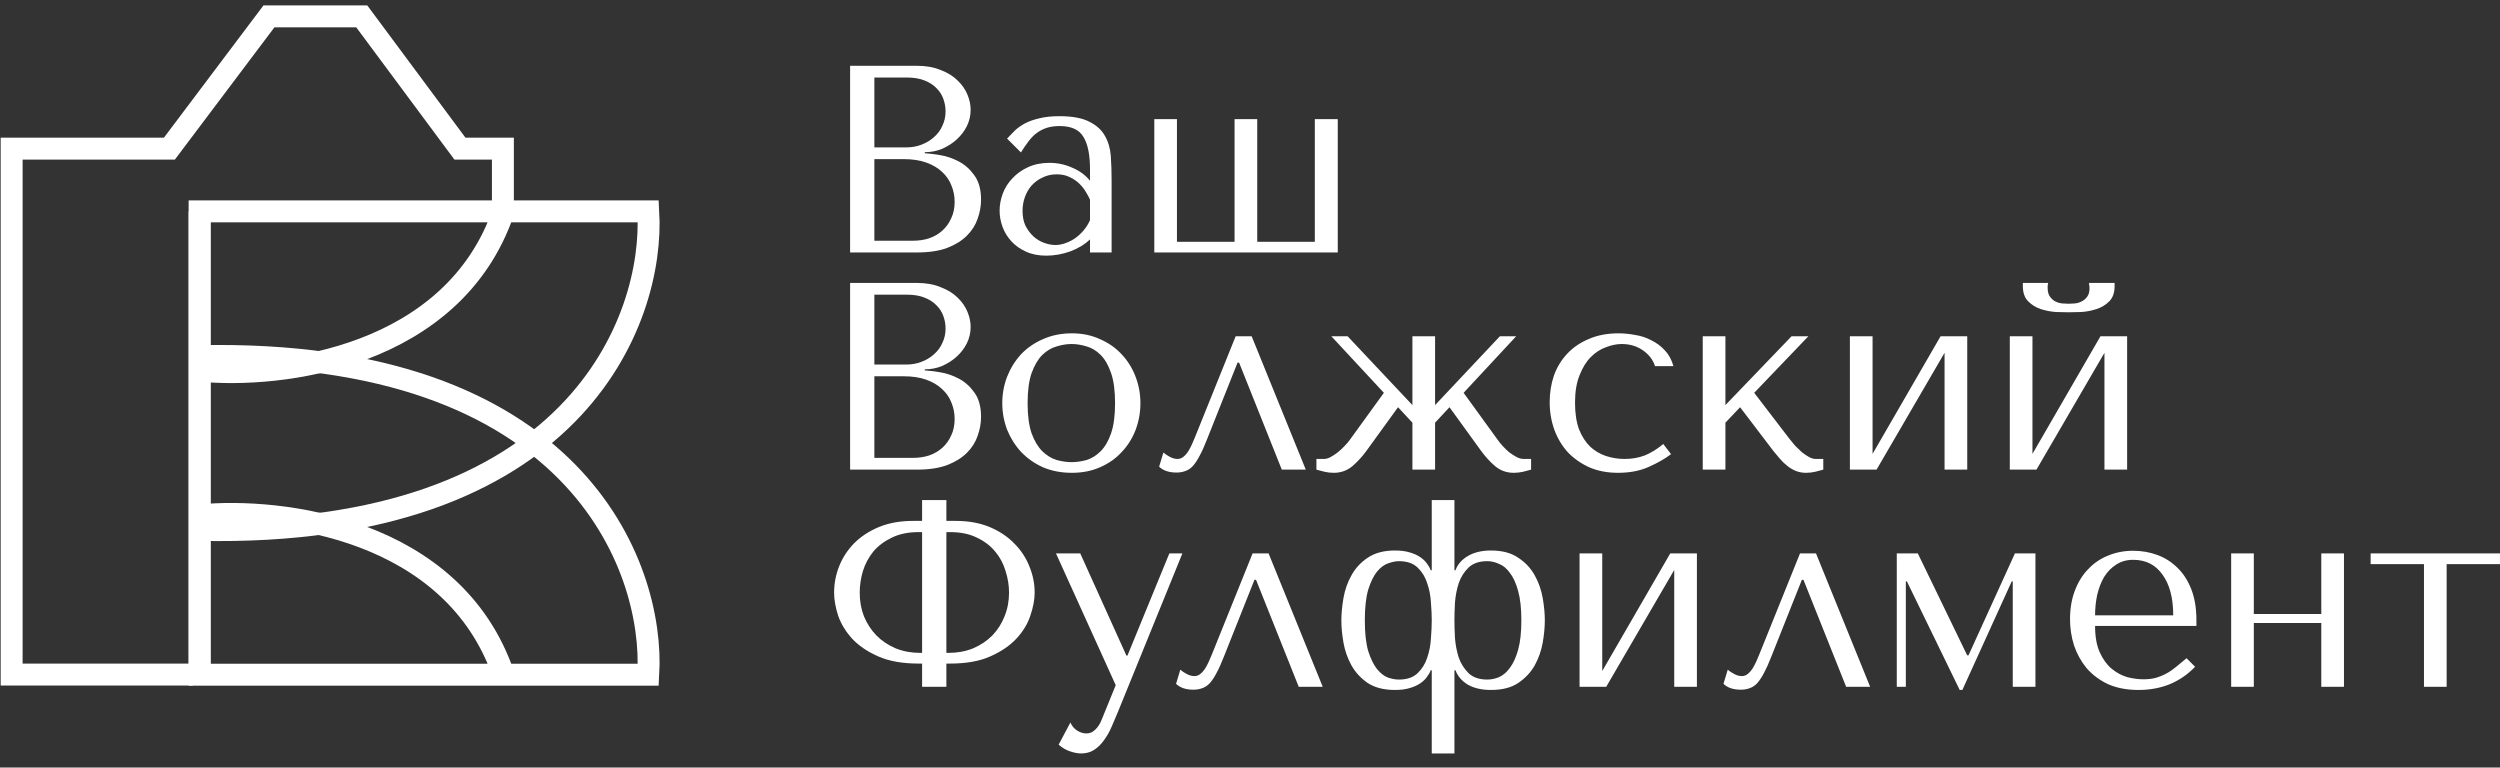 <?xml version="1.0" encoding="UTF-8"?> <svg xmlns="http://www.w3.org/2000/svg" width="114" height="35" viewBox="0 0 114 35" fill="none"><rect x="0" y="0" width="114" height="35" fill="#333333" stroke="none"/><g clip-path="url(#clip0_351_102)"><path d="M9.102 9.637V16.24M9.102 16.24C26.174 15.888 29.855 25.778 29.562 30.767H22.962M9.102 16.24V23.503M22.962 30.767H9.102V23.503M22.962 30.767C20.674 24.076 12.768 23.137 9.102 23.503" stroke="white"></path><path d="M9.102 30.767V24.164M9.102 24.164C26.174 24.516 29.855 14.626 29.562 9.637H22.962M9.102 24.164V16.901M22.962 9.637H9.102V16.901M22.962 9.637C20.674 16.328 12.768 17.267 9.102 16.901" stroke="white"></path><path d="M22.932 9.282V6.779H20.974L16.495 0.745H12.265L7.723 6.779H0.531V30.759H8.798" stroke="white"></path><g clip-path="url(#clip1_351_102)"><path d="M38.765 11.512V3H41.805C42.227 3 42.591 3.065 42.899 3.195C43.215 3.316 43.471 3.474 43.666 3.669C43.868 3.863 44.018 4.078 44.115 4.313C44.213 4.548 44.261 4.779 44.261 5.006C44.261 5.266 44.205 5.513 44.091 5.748C43.978 5.975 43.824 6.178 43.629 6.356C43.443 6.527 43.224 6.668 42.972 6.782C42.721 6.887 42.453 6.94 42.17 6.94V6.989C42.348 6.997 42.583 7.025 42.875 7.074C43.167 7.122 43.451 7.22 43.726 7.366C44.002 7.512 44.237 7.722 44.432 7.998C44.634 8.274 44.736 8.642 44.736 9.105C44.736 9.396 44.683 9.688 44.578 9.98C44.48 10.264 44.318 10.519 44.091 10.746C43.864 10.973 43.564 11.16 43.191 11.306C42.818 11.443 42.36 11.512 41.817 11.512H38.765ZM39.871 10.977H41.635C41.894 10.977 42.137 10.941 42.364 10.868C42.599 10.787 42.802 10.669 42.972 10.515C43.143 10.361 43.276 10.175 43.374 9.956C43.479 9.737 43.532 9.486 43.532 9.202C43.532 8.942 43.483 8.695 43.386 8.46C43.297 8.225 43.155 8.018 42.96 7.84C42.774 7.662 42.535 7.52 42.243 7.414C41.951 7.309 41.606 7.256 41.209 7.256H39.871V10.977ZM39.871 6.721H41.331C41.574 6.721 41.801 6.681 42.012 6.6C42.23 6.518 42.421 6.405 42.583 6.259C42.753 6.113 42.883 5.939 42.972 5.736C43.07 5.533 43.118 5.315 43.118 5.079C43.118 4.893 43.086 4.707 43.021 4.52C42.956 4.334 42.851 4.167 42.705 4.021C42.567 3.876 42.385 3.758 42.158 3.669C41.939 3.58 41.671 3.535 41.355 3.535H39.871V6.721ZM38.765 21.415V12.902H41.805C42.227 12.902 42.591 12.967 42.899 13.097C43.215 13.218 43.471 13.376 43.666 13.571C43.868 13.765 44.018 13.98 44.115 14.216C44.213 14.451 44.261 14.682 44.261 14.909C44.261 15.168 44.205 15.415 44.091 15.65C43.978 15.877 43.824 16.08 43.629 16.258C43.443 16.429 43.224 16.57 42.972 16.684C42.721 16.789 42.453 16.842 42.17 16.842V16.891C42.348 16.899 42.583 16.927 42.875 16.976C43.167 17.024 43.451 17.122 43.726 17.268C44.002 17.414 44.237 17.624 44.432 17.9C44.634 18.176 44.736 18.545 44.736 19.007C44.736 19.299 44.683 19.59 44.578 19.882C44.48 20.166 44.318 20.421 44.091 20.648C43.864 20.875 43.564 21.062 43.191 21.208C42.818 21.346 42.36 21.415 41.817 21.415H38.765ZM39.871 20.879H41.635C41.894 20.879 42.137 20.843 42.364 20.77C42.599 20.689 42.802 20.571 42.972 20.417C43.143 20.263 43.276 20.077 43.374 19.858C43.479 19.639 43.532 19.388 43.532 19.104C43.532 18.845 43.483 18.597 43.386 18.362C43.297 18.127 43.155 17.92 42.96 17.742C42.774 17.564 42.535 17.422 42.243 17.316C41.951 17.211 41.606 17.158 41.209 17.158H39.871V20.879ZM39.871 16.623H41.331C41.574 16.623 41.801 16.583 42.012 16.502C42.23 16.421 42.421 16.307 42.583 16.161C42.753 16.015 42.883 15.841 42.972 15.638C43.07 15.436 43.118 15.217 43.118 14.982C43.118 14.795 43.086 14.609 43.021 14.422C42.956 14.236 42.851 14.069 42.705 13.924C42.567 13.778 42.385 13.66 42.158 13.571C41.939 13.482 41.671 13.437 41.355 13.437H39.871V16.623ZM42.048 22.804H43.155V23.753H43.58C44.164 23.753 44.679 23.846 45.125 24.032C45.571 24.219 45.944 24.466 46.243 24.774C46.552 25.082 46.783 25.431 46.937 25.82C47.099 26.209 47.18 26.61 47.18 27.024C47.18 27.34 47.115 27.689 46.985 28.07C46.864 28.443 46.653 28.791 46.353 29.116C46.053 29.44 45.656 29.711 45.161 29.93C44.675 30.149 44.063 30.259 43.325 30.259H43.155V31.317H42.048V30.259H41.89C41.152 30.259 40.536 30.149 40.042 29.93C39.547 29.711 39.15 29.44 38.85 29.116C38.558 28.791 38.347 28.443 38.218 28.07C38.096 27.689 38.035 27.34 38.035 27.024C38.035 26.61 38.112 26.209 38.266 25.82C38.42 25.431 38.647 25.082 38.947 24.774C39.255 24.466 39.632 24.219 40.078 24.032C40.532 23.846 41.051 23.753 41.635 23.753H42.048V22.804ZM42.048 29.772V24.264H41.89C41.412 24.264 41.002 24.349 40.662 24.519C40.321 24.681 40.042 24.892 39.823 25.151C39.612 25.411 39.454 25.707 39.349 26.039C39.251 26.371 39.203 26.7 39.203 27.024C39.203 27.413 39.267 27.774 39.397 28.106C39.535 28.439 39.725 28.73 39.969 28.982C40.212 29.225 40.504 29.42 40.844 29.566C41.185 29.703 41.562 29.772 41.975 29.772H42.048ZM43.155 29.772H43.24C43.653 29.772 44.03 29.703 44.371 29.566C44.711 29.42 45.003 29.225 45.246 28.982C45.489 28.73 45.676 28.439 45.806 28.106C45.944 27.774 46.012 27.413 46.012 27.024C46.012 26.7 45.96 26.371 45.854 26.039C45.757 25.707 45.599 25.411 45.38 25.151C45.169 24.892 44.894 24.681 44.553 24.519C44.213 24.349 43.803 24.264 43.325 24.264H43.155V29.772Z" fill="white"></path><path d="M48.306 5.298C48.898 5.298 49.356 5.383 49.68 5.554C50.004 5.716 50.239 5.931 50.385 6.198C50.539 6.466 50.629 6.774 50.653 7.122C50.677 7.471 50.689 7.828 50.689 8.193V11.512H49.704V10.916C49.469 11.143 49.169 11.326 48.805 11.464C48.44 11.593 48.075 11.658 47.71 11.658C47.361 11.658 47.053 11.598 46.786 11.476C46.518 11.354 46.295 11.196 46.117 11.002C45.939 10.807 45.805 10.588 45.716 10.345C45.627 10.102 45.582 9.854 45.582 9.603C45.582 9.344 45.631 9.084 45.728 8.825C45.825 8.565 45.971 8.334 46.166 8.132C46.36 7.921 46.599 7.751 46.883 7.621C47.167 7.491 47.491 7.426 47.856 7.426C48.221 7.426 48.565 7.499 48.89 7.645C49.222 7.783 49.494 7.982 49.704 8.241V7.718C49.704 7.053 49.603 6.559 49.4 6.235C49.206 5.91 48.845 5.748 48.318 5.748C48.091 5.748 47.892 5.777 47.722 5.833C47.552 5.89 47.398 5.971 47.26 6.077C47.13 6.174 47.009 6.3 46.895 6.454C46.782 6.6 46.668 6.766 46.555 6.952L45.922 6.32C46.036 6.198 46.154 6.077 46.275 5.955C46.405 5.833 46.559 5.724 46.737 5.627C46.924 5.529 47.143 5.452 47.394 5.396C47.645 5.331 47.949 5.298 48.306 5.298ZM49.704 9.105C49.664 9.007 49.603 8.894 49.522 8.764C49.449 8.634 49.352 8.509 49.23 8.387C49.109 8.265 48.963 8.164 48.792 8.083C48.622 7.994 48.419 7.949 48.184 7.949C47.949 7.949 47.734 7.998 47.54 8.095C47.345 8.184 47.179 8.306 47.041 8.46C46.912 8.606 46.81 8.78 46.737 8.983C46.664 9.186 46.628 9.396 46.628 9.615C46.628 9.875 46.672 10.102 46.762 10.296C46.859 10.483 46.98 10.645 47.126 10.783C47.272 10.912 47.434 11.01 47.613 11.075C47.791 11.139 47.961 11.172 48.124 11.172C48.278 11.172 48.432 11.143 48.586 11.087C48.748 11.03 48.898 10.953 49.036 10.856C49.181 10.75 49.311 10.629 49.425 10.491C49.538 10.353 49.632 10.203 49.704 10.041V9.105ZM52.636 11.512V5.432H53.669V11.026H56.296V5.432H57.33V11.026H59.956V5.432H61.002V11.512H52.636ZM52.003 18.387C52.003 18.808 51.93 19.213 51.784 19.603C51.638 19.984 51.427 20.32 51.151 20.612C50.884 20.904 50.556 21.135 50.166 21.305C49.785 21.475 49.356 21.56 48.877 21.56C48.391 21.56 47.949 21.475 47.552 21.305C47.163 21.127 46.831 20.892 46.555 20.6C46.287 20.308 46.077 19.971 45.922 19.59C45.777 19.201 45.704 18.8 45.704 18.387C45.704 17.965 45.777 17.564 45.922 17.183C46.077 16.794 46.287 16.453 46.555 16.161C46.831 15.869 47.163 15.638 47.552 15.468C47.949 15.29 48.391 15.2 48.877 15.2C49.356 15.2 49.785 15.29 50.166 15.468C50.556 15.638 50.884 15.869 51.151 16.161C51.427 16.453 51.638 16.794 51.784 17.183C51.93 17.564 52.003 17.965 52.003 18.387ZM50.847 18.387C50.847 17.819 50.787 17.361 50.665 17.012C50.544 16.656 50.385 16.38 50.191 16.186C49.996 15.991 49.782 15.861 49.546 15.796C49.311 15.723 49.084 15.687 48.865 15.687C48.647 15.687 48.419 15.723 48.184 15.796C47.949 15.861 47.73 15.991 47.528 16.186C47.333 16.38 47.171 16.656 47.041 17.012C46.92 17.361 46.859 17.819 46.859 18.387C46.859 18.946 46.92 19.404 47.041 19.761C47.171 20.109 47.333 20.381 47.528 20.575C47.73 20.77 47.949 20.904 48.184 20.977C48.419 21.041 48.647 21.074 48.865 21.074C49.084 21.074 49.311 21.041 49.546 20.977C49.782 20.904 49.996 20.77 50.191 20.575C50.385 20.381 50.544 20.109 50.665 19.761C50.787 19.404 50.847 18.946 50.847 18.387ZM57.076 15.334L59.544 21.415H58.45L56.504 16.538H56.431L55.033 20.052C54.919 20.344 54.81 20.588 54.704 20.782C54.607 20.968 54.506 21.123 54.4 21.244C54.295 21.358 54.181 21.435 54.06 21.475C53.938 21.524 53.8 21.548 53.646 21.548C53.306 21.548 53.042 21.459 52.856 21.281L53.051 20.636C53.123 20.701 53.221 20.766 53.342 20.831C53.464 20.896 53.582 20.928 53.695 20.928C53.792 20.928 53.882 20.896 53.963 20.831C54.052 20.758 54.129 20.669 54.194 20.563C54.258 20.458 54.315 20.348 54.364 20.235C54.413 20.113 54.457 20.008 54.498 19.919L56.346 15.334H57.076ZM61.452 15.334L64.406 18.472V15.334H65.44V18.472L68.395 15.334H69.137L66.741 17.912L68.274 20.028C68.347 20.134 68.432 20.239 68.529 20.344C68.626 20.45 68.728 20.547 68.833 20.636C68.947 20.717 69.056 20.786 69.161 20.843C69.275 20.9 69.38 20.928 69.478 20.928H69.818V21.415C69.713 21.447 69.591 21.479 69.453 21.512C69.315 21.544 69.173 21.56 69.028 21.56C68.703 21.56 68.419 21.459 68.176 21.256C67.933 21.046 67.718 20.81 67.532 20.551L66.097 18.569L65.44 19.274V21.415H64.406V19.274L63.75 18.569L62.315 20.551C62.129 20.81 61.914 21.046 61.67 21.256C61.427 21.459 61.144 21.56 60.819 21.56C60.673 21.56 60.532 21.544 60.394 21.512C60.256 21.479 60.134 21.447 60.029 21.415V20.928H60.369C60.467 20.928 60.568 20.9 60.673 20.843C60.779 20.786 60.884 20.717 60.989 20.636C61.103 20.547 61.208 20.45 61.306 20.344C61.411 20.239 61.5 20.134 61.573 20.028L63.105 17.912L60.71 15.334H61.452ZM74.083 20.928C74.415 20.928 74.719 20.875 74.995 20.77C75.279 20.657 75.563 20.482 75.846 20.247L76.199 20.709C75.923 20.92 75.583 21.114 75.177 21.293C74.78 21.471 74.314 21.56 73.779 21.56C73.301 21.56 72.871 21.479 72.49 21.317C72.109 21.147 71.781 20.92 71.505 20.636C71.237 20.344 71.031 20.004 70.885 19.615C70.739 19.218 70.666 18.792 70.666 18.338C70.666 17.908 70.731 17.503 70.86 17.122C70.998 16.741 71.201 16.408 71.469 16.125C71.736 15.841 72.064 15.618 72.454 15.456C72.843 15.286 73.293 15.2 73.803 15.2C74.046 15.2 74.298 15.225 74.557 15.273C74.825 15.314 75.072 15.395 75.299 15.517C75.534 15.63 75.741 15.784 75.919 15.979C76.098 16.165 76.227 16.404 76.308 16.696H75.469C75.38 16.413 75.198 16.173 74.922 15.979C74.646 15.784 74.322 15.687 73.949 15.687C73.722 15.687 73.483 15.736 73.232 15.833C72.98 15.922 72.749 16.072 72.539 16.283C72.336 16.485 72.166 16.761 72.028 17.11C71.89 17.45 71.821 17.868 71.821 18.362C71.821 18.84 71.882 19.246 72.004 19.578C72.133 19.902 72.304 20.166 72.514 20.369C72.725 20.563 72.964 20.705 73.232 20.794C73.507 20.883 73.791 20.928 74.083 20.928ZM78.679 18.472L81.695 15.334H82.461L79.992 17.912L81.585 19.992C81.666 20.097 81.756 20.206 81.853 20.32C81.958 20.425 82.064 20.527 82.169 20.624C82.283 20.713 82.392 20.786 82.497 20.843C82.603 20.9 82.704 20.928 82.801 20.928H83.142V21.415C83.037 21.447 82.915 21.479 82.777 21.512C82.639 21.544 82.497 21.56 82.351 21.56C82.189 21.56 82.035 21.532 81.889 21.475C81.752 21.419 81.622 21.341 81.5 21.244C81.379 21.147 81.265 21.038 81.16 20.916C81.054 20.794 80.953 20.673 80.856 20.551L79.348 18.569L78.679 19.274V21.415H77.645V15.334H78.679V18.472ZM85.389 20.697L88.49 15.334H89.706V21.415H88.672V16.088L85.571 21.415H84.355V15.334H85.389V20.697ZM92.68 20.697L95.781 15.334H96.997V21.415H95.963V16.088L92.863 21.415H91.647V15.334H92.68V20.697ZM94.334 14.24C94.18 14.24 93.985 14.236 93.75 14.228C93.515 14.211 93.284 14.167 93.057 14.094C92.838 14.021 92.648 13.903 92.486 13.741C92.324 13.579 92.242 13.348 92.242 13.048V12.902H93.398C93.389 12.943 93.382 12.983 93.373 13.024C93.373 13.056 93.373 13.093 93.373 13.133C93.373 13.303 93.41 13.437 93.483 13.534C93.556 13.632 93.641 13.705 93.738 13.753C93.844 13.802 93.949 13.83 94.054 13.838C94.168 13.847 94.261 13.851 94.334 13.851C94.407 13.851 94.496 13.847 94.602 13.838C94.707 13.83 94.808 13.802 94.906 13.753C95.011 13.705 95.1 13.632 95.173 13.534C95.246 13.437 95.283 13.303 95.283 13.133C95.283 13.093 95.279 13.056 95.27 13.024C95.27 12.983 95.266 12.943 95.258 12.902H96.426V13.048C96.426 13.348 96.344 13.579 96.182 13.741C96.02 13.903 95.826 14.021 95.599 14.094C95.38 14.167 95.149 14.211 94.906 14.228C94.671 14.236 94.48 14.24 94.334 14.24ZM51.364 29.894H51.412L53.322 25.236H53.917L50.974 32.472C50.885 32.691 50.792 32.91 50.695 33.129C50.598 33.356 50.484 33.558 50.354 33.736C50.225 33.923 50.075 34.073 49.904 34.187C49.734 34.3 49.535 34.357 49.309 34.357C49.146 34.357 48.972 34.324 48.786 34.259C48.599 34.195 48.429 34.093 48.275 33.955L48.81 32.946C48.883 33.108 48.984 33.23 49.114 33.311C49.252 33.4 49.394 33.445 49.54 33.445C49.694 33.445 49.827 33.388 49.941 33.274C50.062 33.161 50.16 33.011 50.233 32.825L50.877 31.244L48.153 25.236H49.26L51.364 29.894ZM57.848 25.236L60.316 31.317H59.222L57.276 26.44H57.203L55.805 29.955C55.691 30.247 55.582 30.49 55.476 30.684C55.379 30.871 55.278 31.025 55.172 31.146C55.067 31.26 54.953 31.337 54.832 31.377C54.71 31.426 54.572 31.45 54.418 31.45C54.078 31.45 53.814 31.361 53.628 31.183L53.822 30.538C53.895 30.603 53.993 30.668 54.114 30.733C54.236 30.798 54.353 30.83 54.467 30.83C54.564 30.83 54.653 30.798 54.734 30.733C54.824 30.66 54.901 30.571 54.966 30.465C55.03 30.36 55.087 30.25 55.136 30.137C55.184 30.015 55.229 29.91 55.27 29.821L57.118 25.236H57.848ZM66.322 22.804V26.003H66.37C66.468 25.735 66.654 25.52 66.93 25.358C67.213 25.188 67.566 25.103 67.988 25.103C68.498 25.103 68.912 25.212 69.228 25.431C69.552 25.642 69.803 25.909 69.982 26.233C70.16 26.55 70.282 26.894 70.347 27.267C70.412 27.64 70.444 27.981 70.444 28.289C70.444 28.597 70.412 28.937 70.347 29.31C70.282 29.675 70.16 30.019 69.982 30.344C69.803 30.66 69.552 30.927 69.228 31.146C68.912 31.357 68.498 31.462 67.988 31.462C67.566 31.462 67.213 31.381 66.93 31.219C66.654 31.049 66.468 30.83 66.37 30.563H66.322V34.357H65.288V30.563H65.239C65.207 30.66 65.15 30.761 65.069 30.867C64.996 30.972 64.895 31.069 64.765 31.159C64.635 31.248 64.473 31.321 64.279 31.377C64.092 31.434 63.869 31.462 63.61 31.462C63.107 31.462 62.694 31.357 62.37 31.146C62.053 30.927 61.806 30.66 61.628 30.344C61.449 30.019 61.328 29.675 61.263 29.31C61.198 28.937 61.166 28.597 61.166 28.289C61.166 27.981 61.198 27.64 61.263 27.267C61.328 26.894 61.449 26.55 61.628 26.233C61.806 25.909 62.053 25.642 62.37 25.431C62.694 25.212 63.107 25.103 63.61 25.103C63.869 25.103 64.092 25.131 64.279 25.188C64.473 25.244 64.635 25.317 64.765 25.407C64.895 25.496 64.996 25.593 65.069 25.698C65.15 25.804 65.207 25.905 65.239 26.003H65.288V22.804H66.322ZM66.322 28.289C66.322 28.516 66.33 28.783 66.346 29.091C66.37 29.399 66.427 29.695 66.516 29.979C66.614 30.255 66.763 30.494 66.966 30.696C67.169 30.891 67.453 30.988 67.817 30.988C67.996 30.988 68.174 30.952 68.352 30.879C68.539 30.798 68.705 30.656 68.851 30.453C69.005 30.25 69.131 29.975 69.228 29.626C69.325 29.278 69.374 28.832 69.374 28.289C69.374 27.745 69.325 27.3 69.228 26.951C69.131 26.594 69.005 26.319 68.851 26.124C68.705 25.921 68.539 25.784 68.352 25.711C68.174 25.63 67.996 25.589 67.817 25.589C67.453 25.589 67.169 25.686 66.966 25.881C66.763 26.075 66.614 26.315 66.516 26.598C66.427 26.874 66.37 27.17 66.346 27.486C66.33 27.794 66.322 28.062 66.322 28.289ZM65.288 28.289C65.288 28.062 65.276 27.794 65.251 27.486C65.235 27.17 65.178 26.874 65.081 26.598C64.992 26.315 64.846 26.075 64.644 25.881C64.441 25.686 64.157 25.589 63.792 25.589C63.646 25.589 63.484 25.622 63.306 25.686C63.127 25.743 62.957 25.869 62.795 26.063C62.641 26.25 62.507 26.521 62.394 26.878C62.288 27.235 62.236 27.705 62.236 28.289C62.236 28.872 62.288 29.343 62.394 29.699C62.507 30.048 62.641 30.319 62.795 30.514C62.957 30.709 63.127 30.838 63.306 30.903C63.484 30.96 63.646 30.988 63.792 30.988C64.157 30.988 64.441 30.891 64.644 30.696C64.846 30.502 64.992 30.267 65.081 29.991C65.178 29.707 65.235 29.411 65.251 29.103C65.276 28.787 65.288 28.516 65.288 28.289ZM73.062 30.599L76.163 25.236H77.379V31.317H76.345V25.99L73.244 31.317H72.028V25.236H73.062V30.599ZM82.81 25.236L85.278 31.317H84.184L82.238 26.44H82.165L80.767 29.955C80.653 30.247 80.544 30.49 80.439 30.684C80.341 30.871 80.24 31.025 80.135 31.146C80.029 31.26 79.916 31.337 79.794 31.377C79.672 31.426 79.535 31.45 79.381 31.45C79.04 31.45 78.777 31.361 78.59 31.183L78.785 30.538C78.858 30.603 78.955 30.668 79.077 30.733C79.198 30.798 79.316 30.83 79.429 30.83C79.526 30.83 79.616 30.798 79.697 30.733C79.786 30.66 79.863 30.571 79.928 30.465C79.993 30.36 80.049 30.25 80.098 30.137C80.147 30.015 80.191 29.91 80.232 29.821L82.08 25.236H82.81ZM87.453 25.236L89.703 29.882H89.764L91.88 25.236H92.816V31.317H91.782V26.513H91.734L89.484 31.462H89.362L86.955 26.513H86.906V31.317H86.493V25.236H87.453ZM100.157 28.544H95.536C95.536 29.039 95.609 29.444 95.755 29.76C95.901 30.076 96.083 30.323 96.302 30.502C96.521 30.68 96.756 30.806 97.008 30.879C97.267 30.944 97.51 30.976 97.737 30.976C97.94 30.976 98.122 30.956 98.284 30.915C98.455 30.867 98.617 30.802 98.771 30.721C98.925 30.64 99.075 30.538 99.221 30.417C99.375 30.295 99.537 30.161 99.707 30.015L100.096 30.405C99.772 30.745 99.391 31.009 98.953 31.195C98.516 31.373 98.037 31.462 97.518 31.462C96.983 31.462 96.517 31.373 96.12 31.195C95.731 31.009 95.407 30.765 95.147 30.465C94.896 30.157 94.705 29.813 94.576 29.432C94.454 29.043 94.393 28.645 94.393 28.24C94.393 27.754 94.466 27.32 94.612 26.939C94.758 26.55 94.961 26.221 95.22 25.954C95.48 25.678 95.784 25.471 96.132 25.334C96.481 25.188 96.862 25.115 97.275 25.115C97.664 25.115 98.033 25.18 98.382 25.309C98.73 25.439 99.034 25.634 99.294 25.893C99.561 26.152 99.772 26.481 99.926 26.878C100.08 27.275 100.157 27.745 100.157 28.289V28.544ZM95.536 28.058H99.099C99.099 27.271 98.937 26.655 98.613 26.209C98.297 25.755 97.851 25.528 97.275 25.528C96.975 25.528 96.716 25.601 96.497 25.747C96.278 25.885 96.096 26.071 95.95 26.306C95.812 26.541 95.706 26.813 95.633 27.121C95.569 27.421 95.536 27.733 95.536 28.058ZM102.774 28.41V31.317H101.741V25.236H102.774V27.997H105.851V25.236H106.885V31.317H105.851V28.41H102.774ZM110.533 31.317V25.723H108.101V25.236H113.999V25.723H111.567V31.317H110.533Z" fill="white"></path></g></g><defs><clipPath id="clip0_351_102"><rect width="114" height="35" fill="white"></rect></clipPath><clipPath id="clip1_351_102"><rect width="76.09" height="31.444" fill="white" transform="translate(38 3)"></rect></clipPath></defs></svg> 